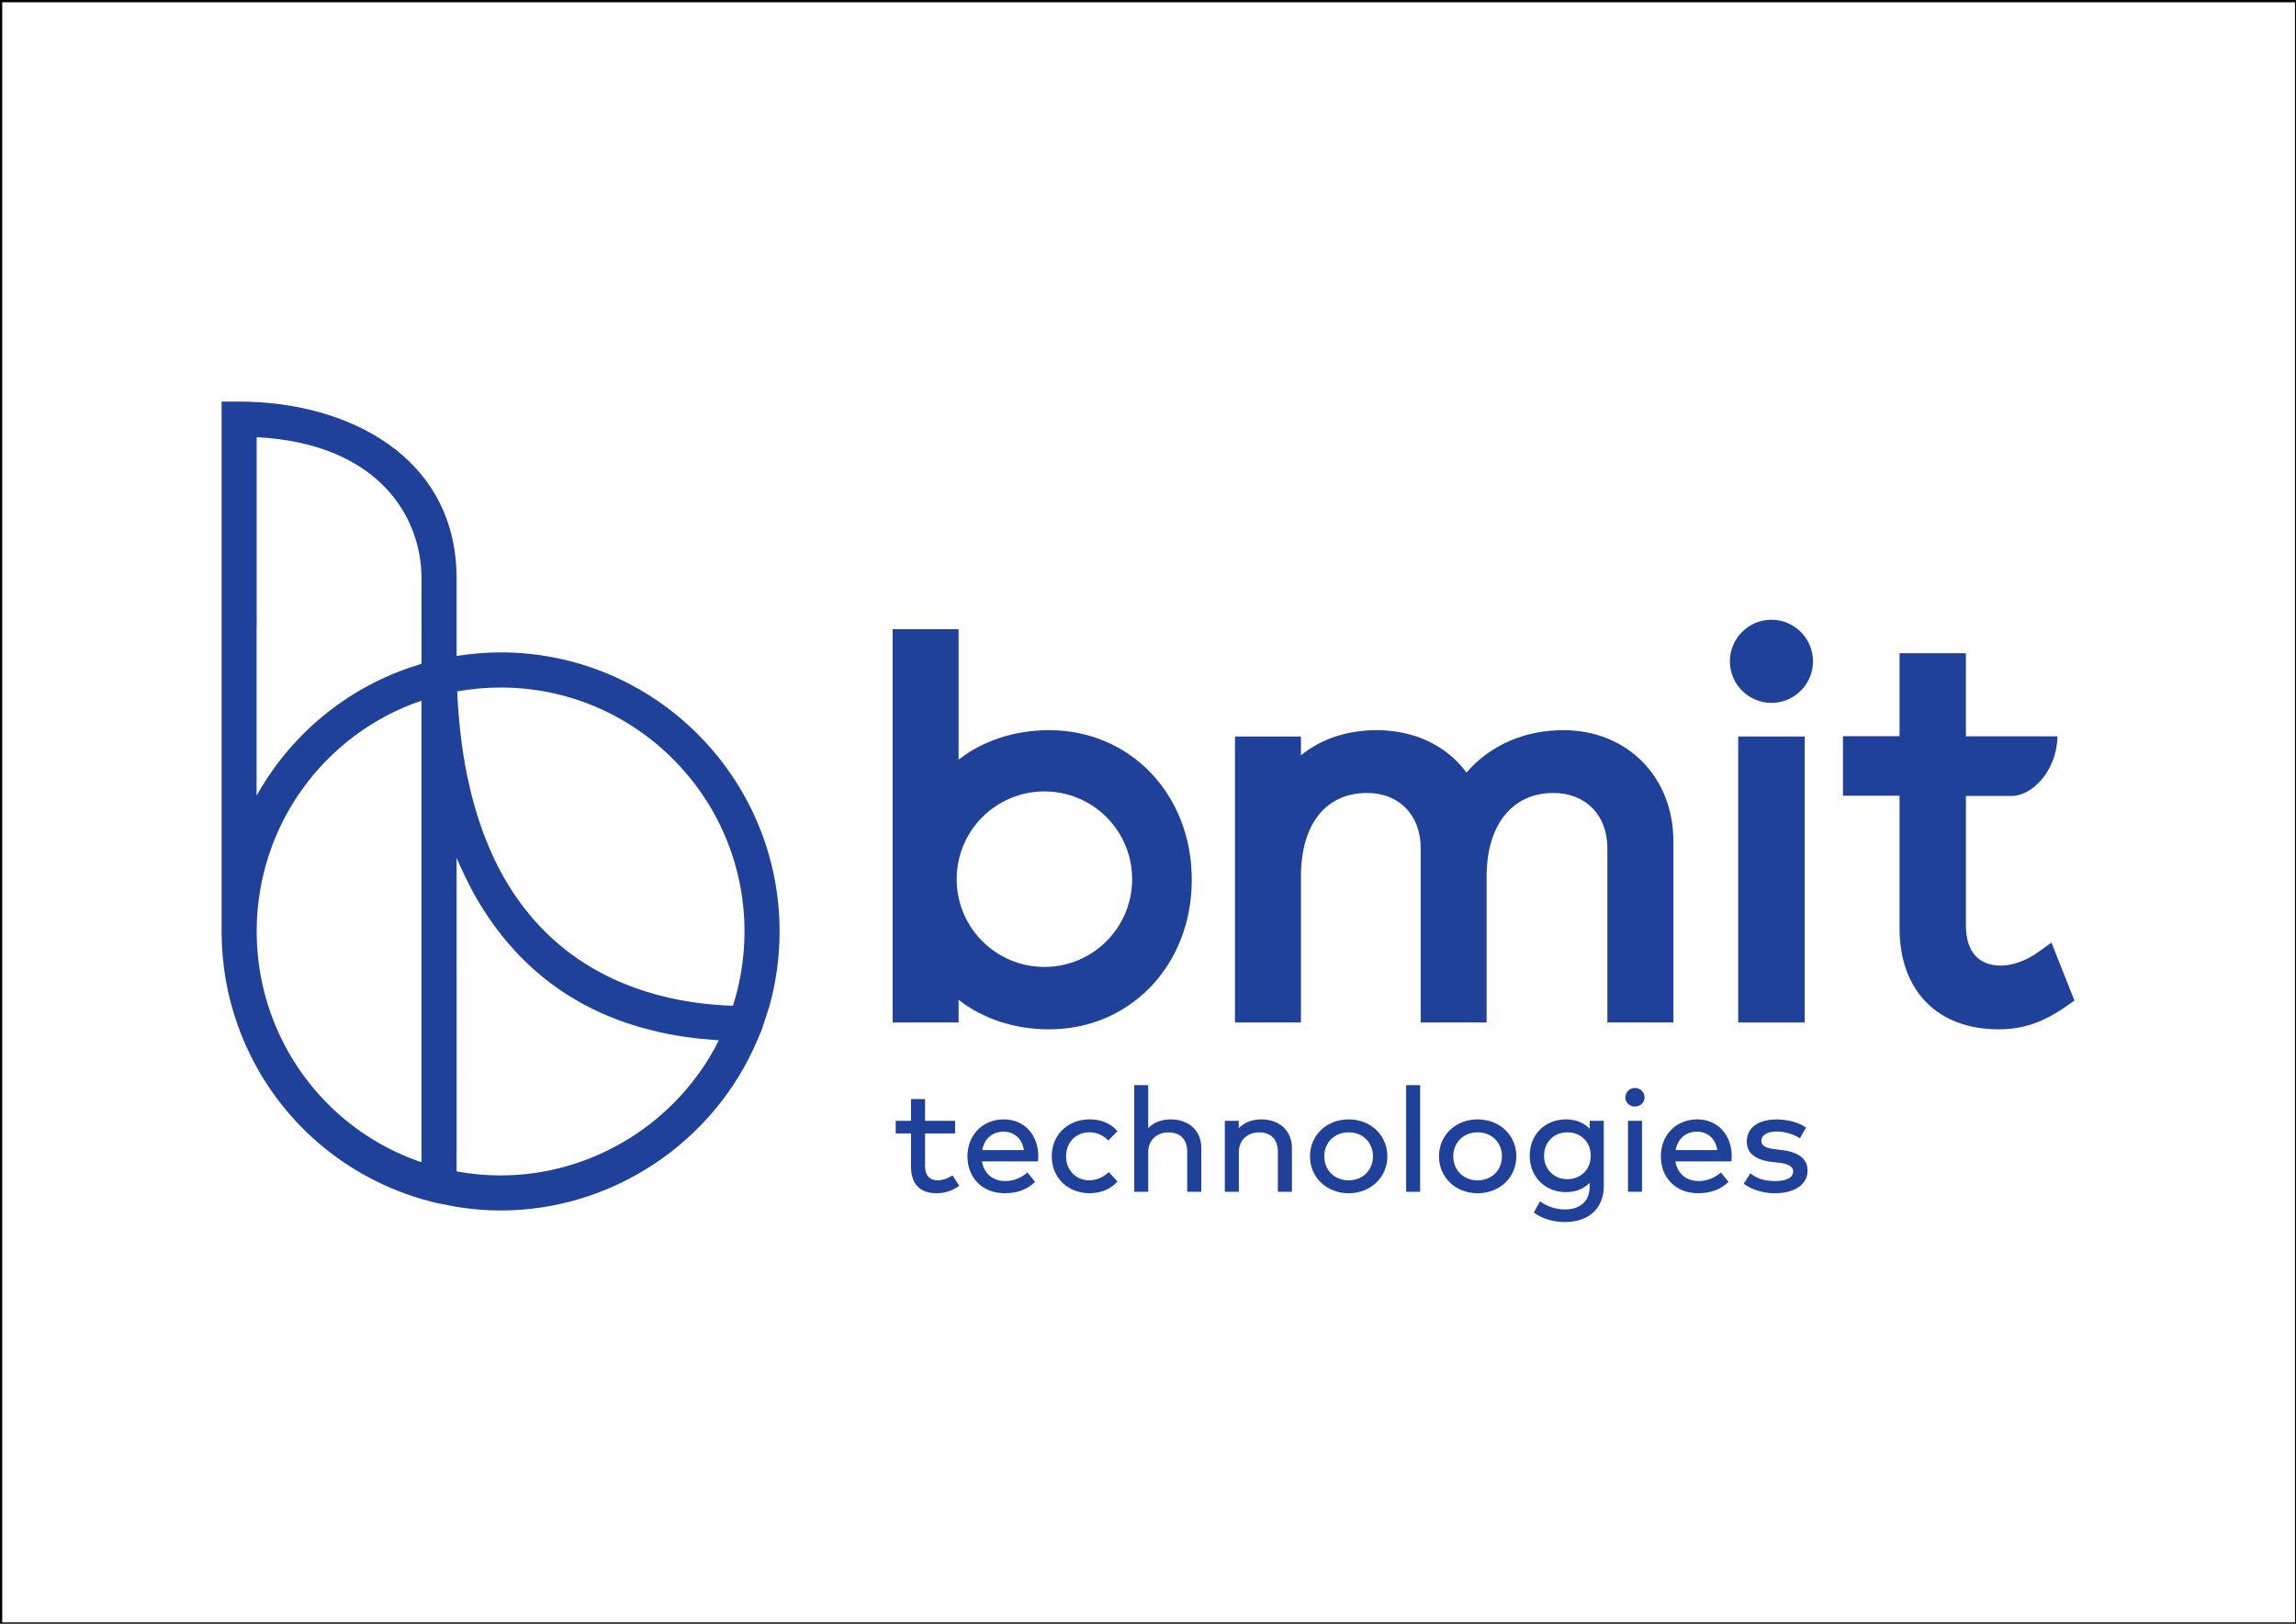 <?xml version="1.0" encoding="utf-8"?>
<!-- Generator: Adobe Illustrator 24.1.2, SVG Export Plug-In . SVG Version: 6.00 Build 0)  -->
<svg version="1.1" id="Layer_1" xmlns="http://www.w3.org/2000/svg" xmlns:xlink="http://www.w3.org/1999/xlink" x="0px" y="0px"
	 viewBox="0 0 841.89 595.28" style="enable-background:new 0 0 841.89 595.28;" xml:space="preserve">
<rect x="0" y="0" width="841.89" height="595.28" fill="#808080" stroke="none"/>
<style type="text/css">
	.st0{fill:#FFFFFF;stroke:#000000;stroke-miterlimit:10;}
	.st1{fill:#141D42;stroke:#000000;stroke-miterlimit:10;}
	.st2{clip-path:url(#SVGID_2_);}
	.st3{fill:#20419A;}
	.st4{clip-path:url(#SVGID_4_);}
	.st5{fill:#FFFFFF;}
</style>
<rect x="0.31" y="0.33" class="st0" width="841.71" height="594.97"/>
<g>
	<defs>
		<rect id="SVGID_1_" x="81.23" y="147.24" width="679.43" height="300.79"/>
	</defs>
	<clipPath id="SVGID_2_">
		<use xlink:href="#SVGID_1_"  style="overflow:visible;"/>
	</clipPath>
	<g class="st2">
		<path class="st3" d="M437,322.53c0-31.26-22.5-54.84-52.33-54.84c-12.57,0-24.21,3.82-33.17,10.81v-47.83h-24.19v144.18h24.19
			v-8.3c8.96,7,20.6,10.82,33.17,10.82C414.51,377.37,437,353.79,437,322.53 M382.96,354.49c-17.77,0-32.17-14.41-32.17-32.17
			c0-17.77,14.4-32.17,32.17-32.17c17.77,0,32.17,14.4,32.17,32.17C415.13,340.09,400.73,354.49,382.96,354.49"/>
		<path class="st3" d="M613.59,374.86v-66.45c0-23.59-16.96-40.72-40.33-40.72c-14.28,0-26.82,5.5-35.54,15.53
			c-7.3-9.9-19.17-15.53-32.93-15.53c-10.78,0-20.3,3.17-27.76,9.21v-6.89h-24.19v104.85h24.19v-53.49
			c0-19.2,9.07-30.65,24.27-30.65c11.74,0,19.63,8.12,19.63,20.21v63.93h24.18v-53.49c0-18.91,9.37-30.65,24.46-30.65
			c11.86,0,19.82,8.12,19.82,20.21v63.93H613.59z"/>
		<rect x="637.36" y="270.01" class="st3" width="24.38" height="104.85"/>
		<path class="st3" d="M649.55,227.21c-8.4,0-15.24,6.84-15.24,15.24c0,8.41,6.83,15.24,15.24,15.24c8.4,0,15.24-6.84,15.24-15.24
			C664.79,234.04,657.95,227.21,649.55,227.21"/>
		<path class="st3" d="M349,431.07c-1.59,1.05-3.48,1.66-5.18,1.66c-2.98,0-4.62-1.83-4.62-5.15v-12.04h11.01v-4.63H339.2v-7.96
			h-5.16v7.96h-5.6v4.63h5.6v12.12c0,6.41,3.25,9.8,9.39,9.8c2.91,0,5.63-0.86,8.05-2.56l0.26-0.18l-2.47-3.82L349,431.07z"/>
		<path class="st3" d="M368.08,410.38c-7.73,0-13.34,5.69-13.34,13.54c0,7.97,5.6,13.54,13.61,13.54c4.52,0,8-1.25,10.97-3.93
			l0.23-0.21l-2.8-3.48l-0.25,0.21c-2.3,1.93-5.02,2.94-7.88,2.94c-4.61,0-7.85-2.75-8.54-7.2h20.54l0.04-0.72
			c0.03-0.39,0.06-0.82,0.06-1.23v0C380.68,415.91,375.48,410.38,368.08,410.38 M368,414.9c3.97,0,6.79,2.57,7.44,6.73h-15.28
			C360.97,417.4,363.88,414.9,368,414.9"/>
		<path class="st3" d="M399.45,415.13c2.54,0,4.75,0.91,6.74,2.77l0.23,0.22l3.33-3.41l-0.2-0.23c-2.38-2.65-5.92-4.11-9.98-4.11
			c-8.07,0-13.92,5.7-13.92,13.54c0,7.85,5.85,13.54,13.92,13.54c4.02,0,7.56-1.45,9.98-4.08l0.2-0.22l-3.21-3.48l-0.23,0.23
			c-1.94,1.82-4.37,2.82-6.84,2.82c-4.96,0-8.56-3.71-8.56-8.81C390.89,418.83,394.49,415.13,399.45,415.13"/>
		<path class="st3" d="M429.25,410.38c-2.02,0-5.65,0.44-8.23,3.25v-15.8h-5.14v39.1h5.14v-14.55c0-4.25,3.06-7.22,7.43-7.22
			c4.37,0,6.88,2.59,6.88,7.11v14.66h5.16v-16.08C440.5,414.59,435.98,410.38,429.25,410.38"/>
		<path class="st3" d="M462.48,410.38c-2.03,0-5.67,0.45-8.26,3.28v-2.75h-5.11v26.01h5.14v-14.55c0-4.25,3.06-7.22,7.43-7.22
			c4.37,0,6.88,2.59,6.88,7.11v14.66h5.16v-16.08C473.72,414.59,469.2,410.38,462.48,410.38"/>
		<path class="st3" d="M494.51,410.38c-8.07,0-14.17,5.82-14.17,13.54c0,7.72,6.09,13.54,14.17,13.54c8.09,0,14.2-5.82,14.2-13.54
			C508.71,416.2,502.6,410.38,494.51,410.38 M494.51,432.73c-5.16,0-8.92-3.71-8.92-8.81c0-5.09,3.76-8.79,8.92-8.79
			c5.17,0,8.92,3.7,8.92,8.79C503.43,429.02,499.68,432.73,494.51,432.73"/>
		<rect x="515.6" y="397.83" class="st3" width="5.14" height="39.1"/>
		<path class="st3" d="M541.81,410.38c-8.07,0-14.17,5.82-14.17,13.54c0,7.72,6.09,13.54,14.17,13.54c8.09,0,14.2-5.82,14.2-13.54
			C556.01,416.2,549.91,410.38,541.81,410.38 M541.81,432.73c-5.16,0-8.92-3.71-8.92-8.81c0-5.09,3.76-8.79,8.92-8.79
			c5.17,0,8.92,3.7,8.92,8.79C550.73,429.02,546.98,432.73,541.81,432.73"/>
		<path class="st3" d="M582.9,413.83c-2.16-2.26-5.15-3.45-8.7-3.45c-7.7,0-13.29,5.6-13.29,13.32c0,7.74,5.58,13.35,13.29,13.35
			c3.56,0,6.55-1.18,8.7-3.43v1.4c0,5.25-3.39,8.38-9.08,8.38c-3.16,0-6.21-0.96-8.84-2.77l-0.29-0.21l-2.26,4.08l0.21,0.17
			c2.66,2.07,6.94,3.35,11.18,3.35c8.79,0,14.25-5.06,14.25-13.19v-23.93h-5.16V413.83z M574.73,432.3c-4.96,0-8.56-3.62-8.56-8.6
			c0-4.97,3.61-8.57,8.56-8.57c4.96,0,8.56,3.6,8.56,8.57C583.29,428.69,579.69,432.3,574.73,432.3"/>
		<path class="st3" d="M599.48,398.87c-1.96,0-3.49,1.52-3.49,3.45c0,1.92,1.5,3.36,3.49,3.36c1.99,0,3.55-1.48,3.55-3.36
			C603.03,400.39,601.47,398.87,599.48,398.87"/>
		<rect x="596.95" y="410.91" class="st3" width="5.14" height="26.01"/>
		<path class="st3" d="M622.34,410.38c-7.73,0-13.34,5.69-13.34,13.54c0,7.97,5.6,13.54,13.61,13.54c4.52,0,8.01-1.25,10.98-3.93
			l0.23-0.21l-2.8-3.48l-0.25,0.21c-2.3,1.93-5.02,2.94-7.88,2.94c-4.61,0-7.85-2.75-8.54-7.2h20.55l0.04-0.78
			c0.03-0.38,0.05-0.78,0.05-1.18v0C634.93,415.91,629.73,410.38,622.34,410.38 M622.25,414.9c3.97,0,6.79,2.57,7.44,6.73h-15.28
			C615.23,417.4,618.13,414.9,622.25,414.9"/>
		<path class="st3" d="M653.66,421.67l-3.03-0.37c-3.27-0.39-4.79-1.35-4.79-3.02c0-2.09,2.19-3.45,5.58-3.45
			c3.29,0,6.59,1.19,8.27,2.3l0.28,0.19l2.28-3.94l-0.25-0.17c-2.7-1.78-6.57-2.8-10.64-2.8c-6.7,0-10.86,3.11-10.86,8.12
			c0,2.9,1.56,6.55,9,7.42l3.03,0.35c3.31,0.4,4.98,1.46,4.98,3.15c0,2.26-2.41,3.55-6.63,3.55c-4.67,0-7.14-1.41-8.77-2.63
			l-0.28-0.21l-2.45,3.8l0.25,0.18c4.11,3,9.22,3.32,11.22,3.32c7.26,0,11.94-3.25,11.94-8.28
			C662.81,424.98,659.73,422.46,653.66,421.67"/>
		<path class="st3" d="M752.22,345.56l-4.9,3.52c-4.29,3.08-9.35,4.93-13.53,4.93c-8.34,0-12.93-5.21-12.93-14.67V291.8h11.37
			c1.75,0,3.43,0.01,5.3,0.01c1.37,0,2.71-0.29,4.01-0.78c2.43-0.92,4.56-2.52,6.33-4.4c2.05-2.18,3.64-4.77,4.75-7.55
			c1.15-2.9,1.75-6.01,1.83-9.13h-33.59v-0.05v-30.42h-24.34v30.42h-20.74v21.82h20.74v48.58c0,22.87,13.91,37.07,36.29,37.07
			c8.96,0,16.37-2.52,24.79-8.41l3.05-2.14L752.22,345.56z"/>
		<path class="st3" d="M183.55,239.17c-5.38,0-10.76,0.47-16.11,1.32v-0.38l-0.01,0v-28.01c0-44.81-40.05-64.87-79.74-64.87h-6.43
			v193.61l-0.02,0.63c0,0.23,0.01,0.45,0.02,0.56c0.06,11.56,2.02,22.86,5.83,33.61c11.03,31.12,36.05,54.68,67.46,63.92l4.93,1.35
			l7.94,1.55c5.35,0.86,10.74,1.33,16.13,1.33c40.84,0,78.02-24.8,94.01-62.12l1.76-4.17c0.01-0.02,0.01-0.04,0.02-0.06l2.81-8.63
			c2.46-8.87,3.71-18.03,3.71-27.33C285.86,285.06,239.97,239.17,183.55,239.17 M272.99,341.48c0,9.31-1.43,18.45-4.24,27.24
			c-0.54-0.02-1.09-0.04-1.64-0.06c-0.55-0.03-1.09-0.04-1.64-0.08c-0.72-0.04-1.45-0.1-2.18-0.15c-0.56-0.04-1.11-0.07-1.68-0.13
			c-0.77-0.06-1.54-0.15-2.32-0.23c-0.54-0.06-1.08-0.1-1.63-0.17c-0.92-0.11-1.86-0.24-2.79-0.37c-0.57-0.08-1.14-0.16-1.72-0.25
			c-1.18-0.18-2.37-0.38-3.56-0.6c-0.57-0.11-1.14-0.23-1.71-0.35c-0.81-0.16-1.62-0.32-2.44-0.51c-0.63-0.14-1.26-0.31-1.9-0.46
			c-0.76-0.19-1.52-0.36-2.28-0.57c-0.66-0.17-1.33-0.37-1.99-0.56c-0.74-0.21-1.48-0.42-2.22-0.65c-0.67-0.21-1.35-0.44-2.02-0.67
			c-0.74-0.24-1.47-0.49-2.21-0.75c-0.67-0.24-1.34-0.51-2.02-0.76c-0.73-0.28-1.47-0.57-2.2-0.87c-0.68-0.28-1.35-0.58-2.02-0.87
			c-0.73-0.32-1.46-0.65-2.19-0.99c-0.67-0.32-1.33-0.64-2-0.98c-0.73-0.36-1.45-0.73-2.18-1.12c-0.66-0.35-1.31-0.72-1.96-1.08
			c-0.73-0.41-1.45-0.84-2.17-1.27c-0.64-0.39-1.28-0.78-1.91-1.19c-0.72-0.46-1.44-0.94-2.16-1.43c-0.62-0.42-1.24-0.85-1.85-1.3
			c-0.72-0.52-1.44-1.06-2.15-1.61c-0.59-0.45-1.19-0.91-1.77-1.39c-0.72-0.59-1.43-1.2-2.15-1.82c-0.56-0.49-1.12-0.97-1.67-1.47
			c-0.73-0.67-1.44-1.36-2.16-2.07c-0.52-0.51-1.04-1.01-1.55-1.54c-0.74-0.76-1.46-1.56-2.18-2.36c-0.46-0.52-0.94-1.02-1.39-1.55
			c-0.77-0.9-1.51-1.84-2.26-2.78c-0.39-0.49-0.79-0.97-1.17-1.47c-0.85-1.12-1.67-2.3-2.49-3.49c-0.26-0.37-0.52-0.72-0.78-1.1
			c-2.15-3.23-4.18-6.69-6.06-10.42c-0.08-0.16-0.15-0.32-0.23-0.48c-0.85-1.7-1.67-3.44-2.46-5.24c-0.22-0.49-0.41-1.01-0.62-1.52
			c-0.63-1.5-1.26-3.02-1.84-4.6c-0.25-0.67-0.47-1.37-0.71-2.05c-0.52-1.46-1.03-2.94-1.51-4.47c-0.25-0.79-0.47-1.62-0.71-2.43
			c-0.43-1.48-0.86-2.97-1.26-4.51c-0.23-0.9-0.44-1.83-0.66-2.75c-0.36-1.52-0.71-3.04-1.04-4.61c-0.21-1-0.4-2.03-0.59-3.06
			c-0.29-1.56-0.58-3.13-0.83-4.75c-0.17-1.1-0.33-2.23-0.49-3.36c-0.22-1.6-0.43-3.23-0.62-4.88c-0.14-1.21-0.26-2.44-0.38-3.67
			c-0.16-1.65-0.3-3.33-0.42-5.02c-0.1-1.32-0.18-2.65-0.25-4.01c-0.04-0.77-0.07-1.56-0.1-2.34c5.27-0.95,10.6-1.43,15.91-1.43
			C232.87,252.04,272.99,292.16,272.99,341.48 M94.12,230.05L94.12,230.05v-69.78c44.45,2.33,60.44,28.92,60.44,51.83l0.01,31.14
			l-0.14,0.04l0,0.12c-0.27,0.08-0.54,0.18-0.81,0.26c-1.12,0.34-2.24,0.69-3.34,1.07c-0.56,0.19-1.11,0.39-1.66,0.59
			c-0.94,0.34-1.87,0.69-2.79,1.05c-0.6,0.23-1.19,0.47-1.78,0.72c-0.87,0.37-1.73,0.74-2.59,1.13c-0.6,0.27-1.19,0.53-1.78,0.81
			c-0.86,0.4-1.7,0.83-2.54,1.25c-0.56,0.28-1.12,0.56-1.67,0.85c-1.13,0.6-2.23,1.22-3.33,1.85c-0.7,0.41-1.39,0.83-2.08,1.25
			c-0.79,0.49-1.59,0.97-2.37,1.48c-0.63,0.41-1.24,0.84-1.86,1.26c-0.64,0.44-1.28,0.88-1.92,1.33c-0.63,0.45-1.26,0.92-1.88,1.39
			c-0.6,0.44-1.18,0.89-1.77,1.35c-0.62,0.49-1.24,0.98-1.85,1.49c-0.56,0.46-1.11,0.93-1.66,1.41c-0.6,0.52-1.21,1.04-1.81,1.58
			c-0.53,0.48-1.05,0.97-1.57,1.46c-0.58,0.55-1.17,1.1-1.75,1.66c-0.56,0.55-1.1,1.13-1.65,1.69c-0.99,1.03-1.96,2.07-2.91,3.14
			c-0.46,0.52-0.92,1.03-1.37,1.55c-0.53,0.62-1.05,1.26-1.57,1.9c-0.43,0.54-0.87,1.07-1.3,1.62c-0.51,0.64-0.99,1.3-1.48,1.95
			c-0.41,0.56-0.82,1.12-1.23,1.69c-0.47,0.67-0.94,1.33-1.4,2.01c-0.4,0.58-0.78,1.18-1.16,1.77c-0.44,0.68-0.88,1.35-1.3,2.04
			c-0.38,0.62-0.74,1.25-1.11,1.88c-0.35,0.6-0.72,1.19-1.06,1.8V230.05z M99.22,371.35c-3.33-9.39-5.04-19.29-5.1-29.37v-0.96
			c0.2-38.43,24.66-71.94,60.42-84.15v169.24C128.79,417.33,108.43,397.35,99.22,371.35 M183.55,430.93
			c-5.39,0-10.79-0.49-16.13-1.47l0-8.29l0.02,0.01l-0.01-106.64c0.22,0.52,0.47,1.03,0.69,1.55c0.32,0.75,0.67,1.5,1.01,2.25
			c0.52,1.15,1.05,2.31,1.61,3.46c0.33,0.68,0.69,1.35,1.04,2.03c0.57,1.11,1.1,2.22,1.7,3.32c2.46,4.47,5.14,8.64,8.02,12.57
			c0.18,0.24,0.37,0.47,0.55,0.71c1.24,1.66,2.51,3.29,3.83,4.85c0.34,0.41,0.69,0.79,1.04,1.18c1.18,1.36,2.39,2.7,3.63,3.98
			c0.45,0.47,0.92,0.91,1.37,1.37c1.18,1.17,2.37,2.31,3.6,3.41c0.54,0.48,1.08,0.95,1.63,1.41c1.19,1.02,2.4,2.01,3.63,2.97
			c0.61,0.47,1.23,0.93,1.84,1.39c1.22,0.9,2.46,1.77,3.72,2.61c0.67,0.44,1.34,0.88,2.02,1.31c1.26,0.79,2.55,1.55,3.85,2.29
			c0.71,0.41,1.43,0.81,2.16,1.2c1.32,0.7,2.66,1.36,4.02,2.01c0.75,0.36,1.5,0.73,2.26,1.07c1.39,0.62,2.81,1.19,4.25,1.76
			c0.77,0.31,1.53,0.62,2.32,0.91c1.49,0.55,3.03,1.05,4.57,1.53c0.76,0.24,1.5,0.51,2.27,0.73c1.71,0.5,3.46,0.95,5.22,1.37
			c0.63,0.16,1.25,0.34,1.89,0.49c4.84,1.1,9.87,1.94,15.1,2.5c0.82,0.09,1.67,0.14,2.5,0.21c1.6,0.14,3.18,0.31,4.82,0.41
			C248.6,411.36,217.5,430.93,183.55,430.93"/>
	</g>
</g>
</svg>
